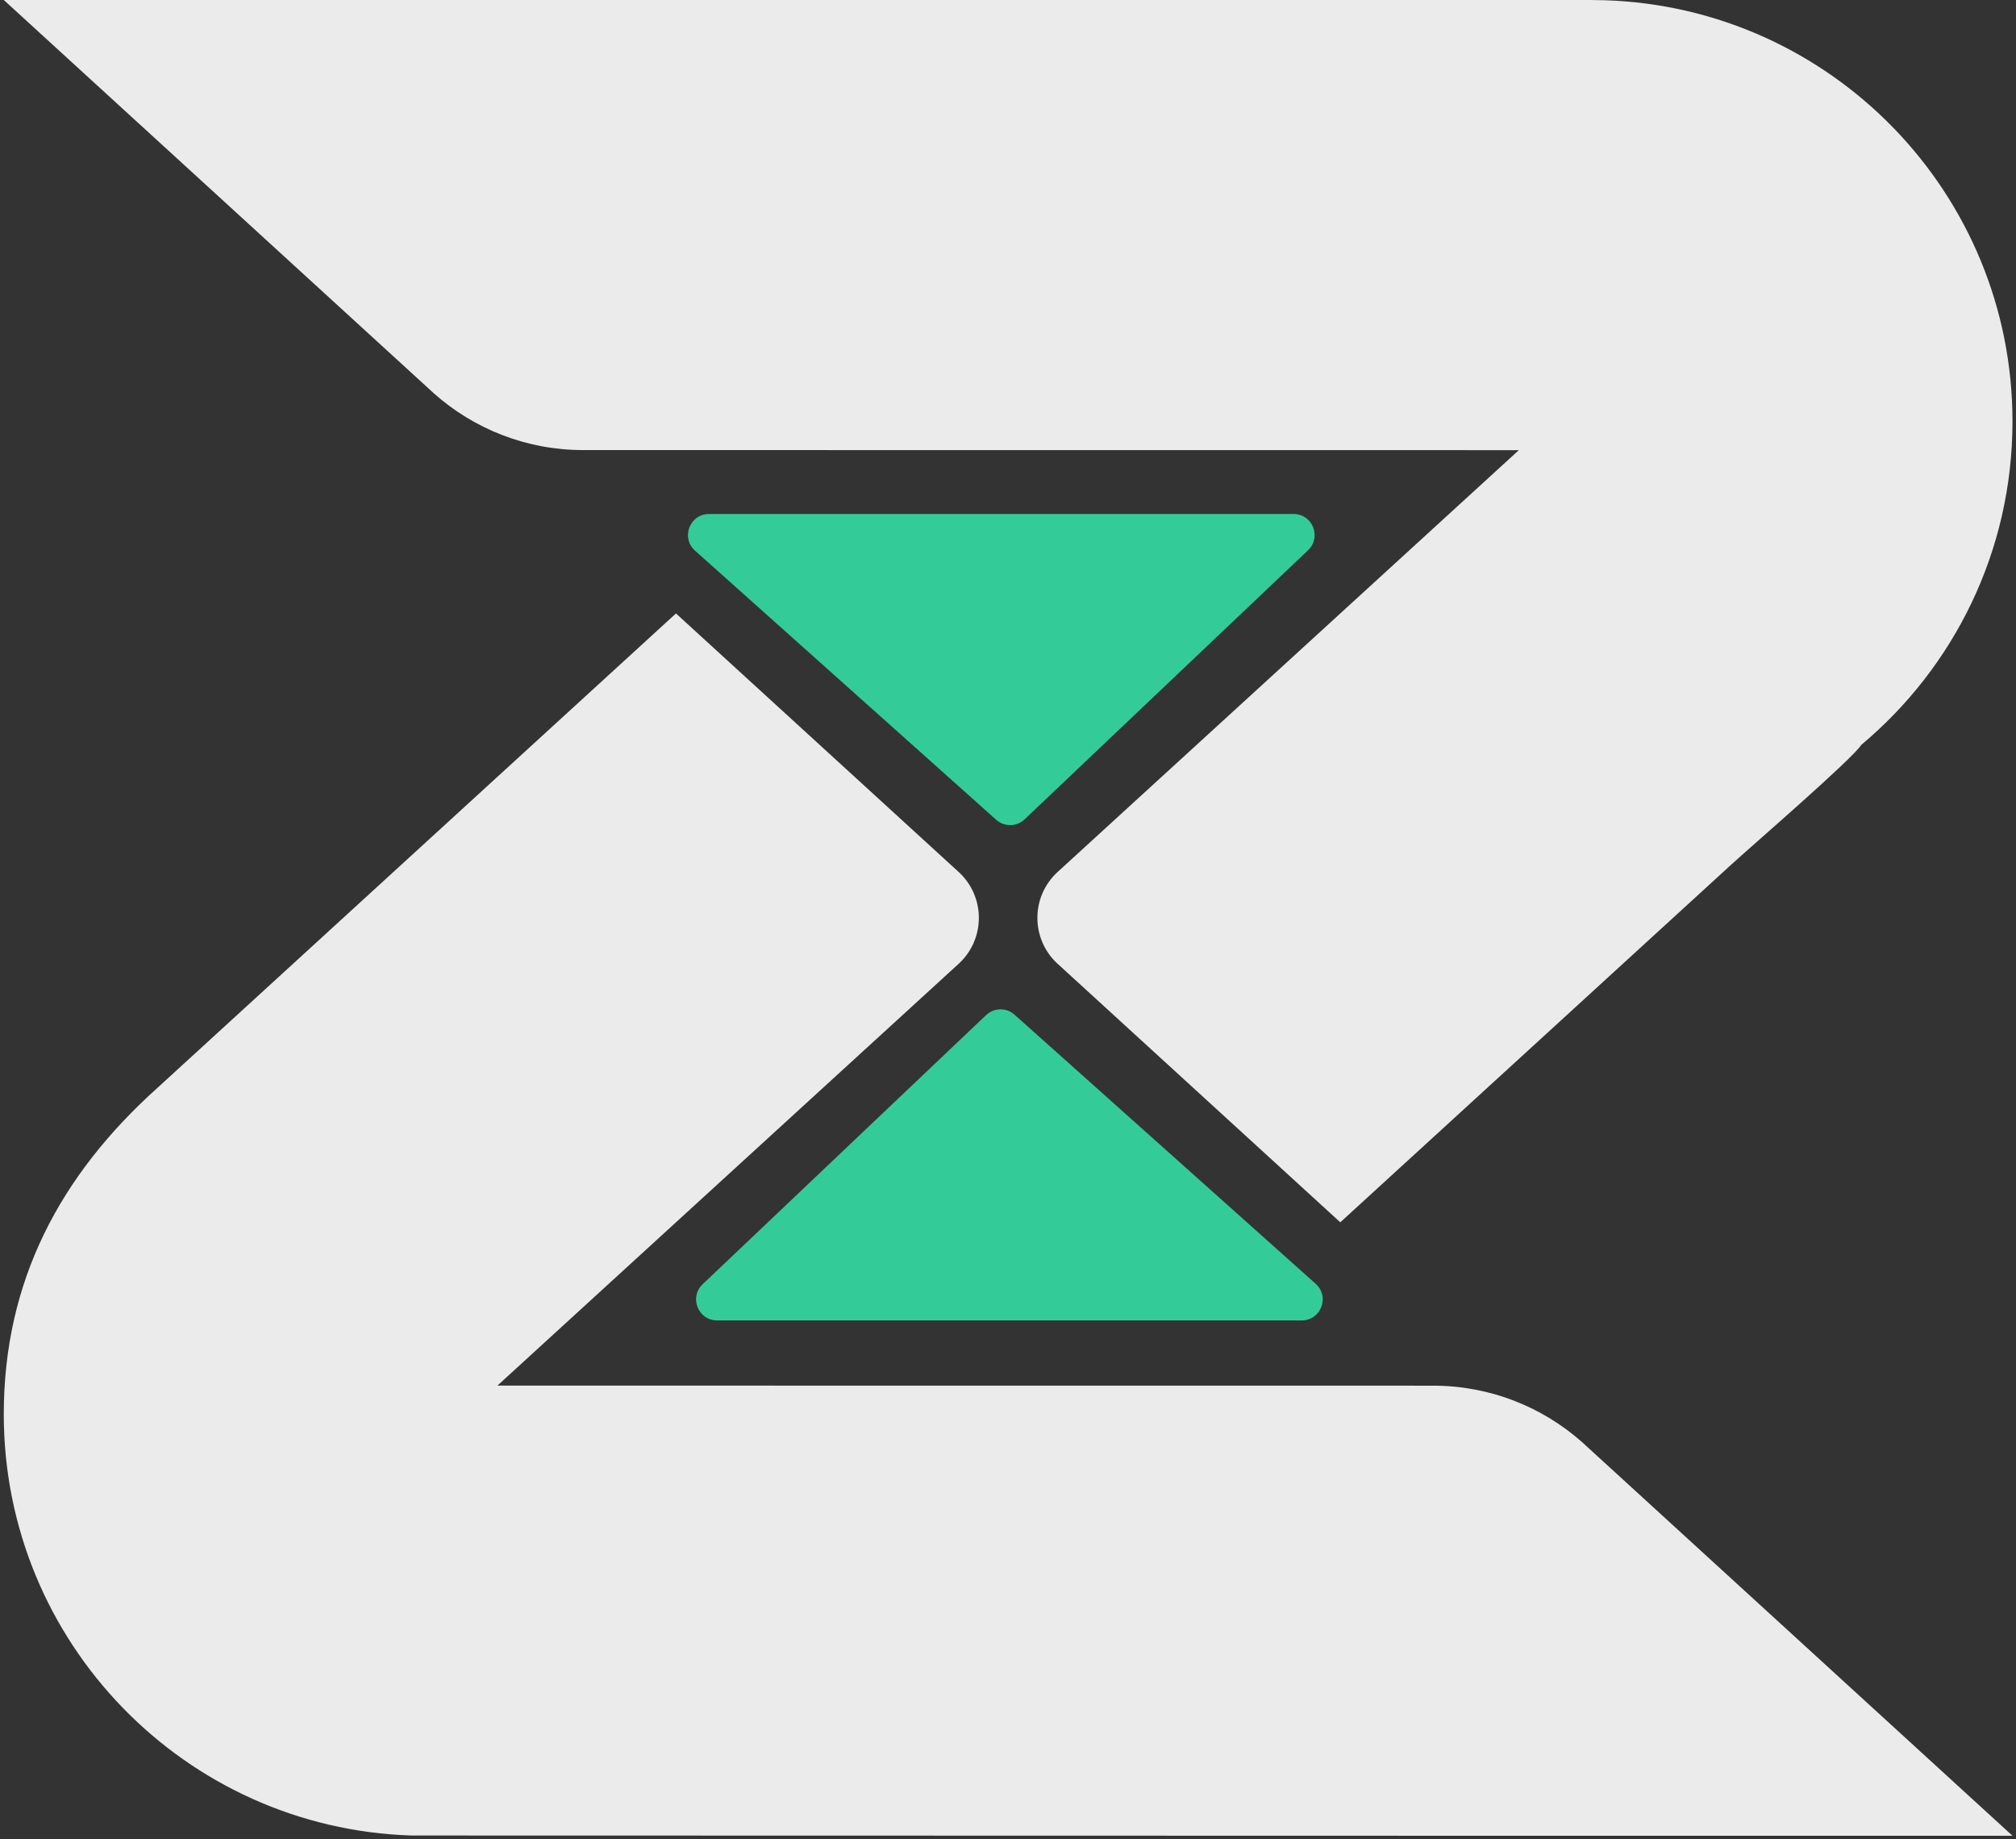 <?xml version="1.0" encoding="UTF-8"?>
<svg xmlns="http://www.w3.org/2000/svg" width="330" height="301" viewBox="0 0 330 301" fill="none">
  <rect x="0" y="0" width="330" height="301" fill="#333333" stroke="none"/>
  <path fill-rule="evenodd" clip-rule="evenodd" d="M258.967 236.007C252.471 230.26 243.931 226.772 234.577 226.772C183.699 226.759 132.355 226.759 81.424 226.759L157.027 157.632C158.999 155.774 160.23 153.138 160.23 150.215C160.23 147.322 159.025 144.71 157.088 142.855L110.65 100.393L46.619 158.964L25.807 178C9.831 192.335 0.618 209.631 0.618 231.456C0.618 268.799 30.297 299.207 67.353 300.39L234.577 300.429H329.424L258.967 236.007ZM71.075 64.422C77.572 70.169 86.112 73.657 95.466 73.657C146.344 73.67 197.689 73.67 248.619 73.67L173.016 142.798C171.043 144.655 169.812 147.291 169.812 150.215C169.812 153.107 171.018 155.719 172.954 157.574L219.392 200.036L283.424 141.466C286.797 138.38 303.195 124.234 304.691 121.886C319.808 109.234 329.425 90.228 329.425 68.974C329.425 31.63 299.746 1.223 262.69 0.04L260.452 0H0.619L71.076 64.422H71.075Z" fill="#EBEBEB"></path>
  <path d="M167.718 134.089C166.422 135.319 164.399 135.35 163.067 134.16L113.765 90.114C111.414 88.014 112.9 84.12 116.052 84.12L211.756 84.12C214.858 84.12 216.37 87.908 214.12 90.044L167.718 134.089Z" fill="#33CC99"></path>
  <path d="M161.415 166.125C162.711 164.895 164.734 164.865 166.066 166.055L215.368 210.1C217.719 212.201 216.233 216.094 213.08 216.094L117.377 216.094C114.275 216.094 112.763 212.306 115.013 210.171L161.415 166.125Z" fill="#33CC99"></path>
</svg>
